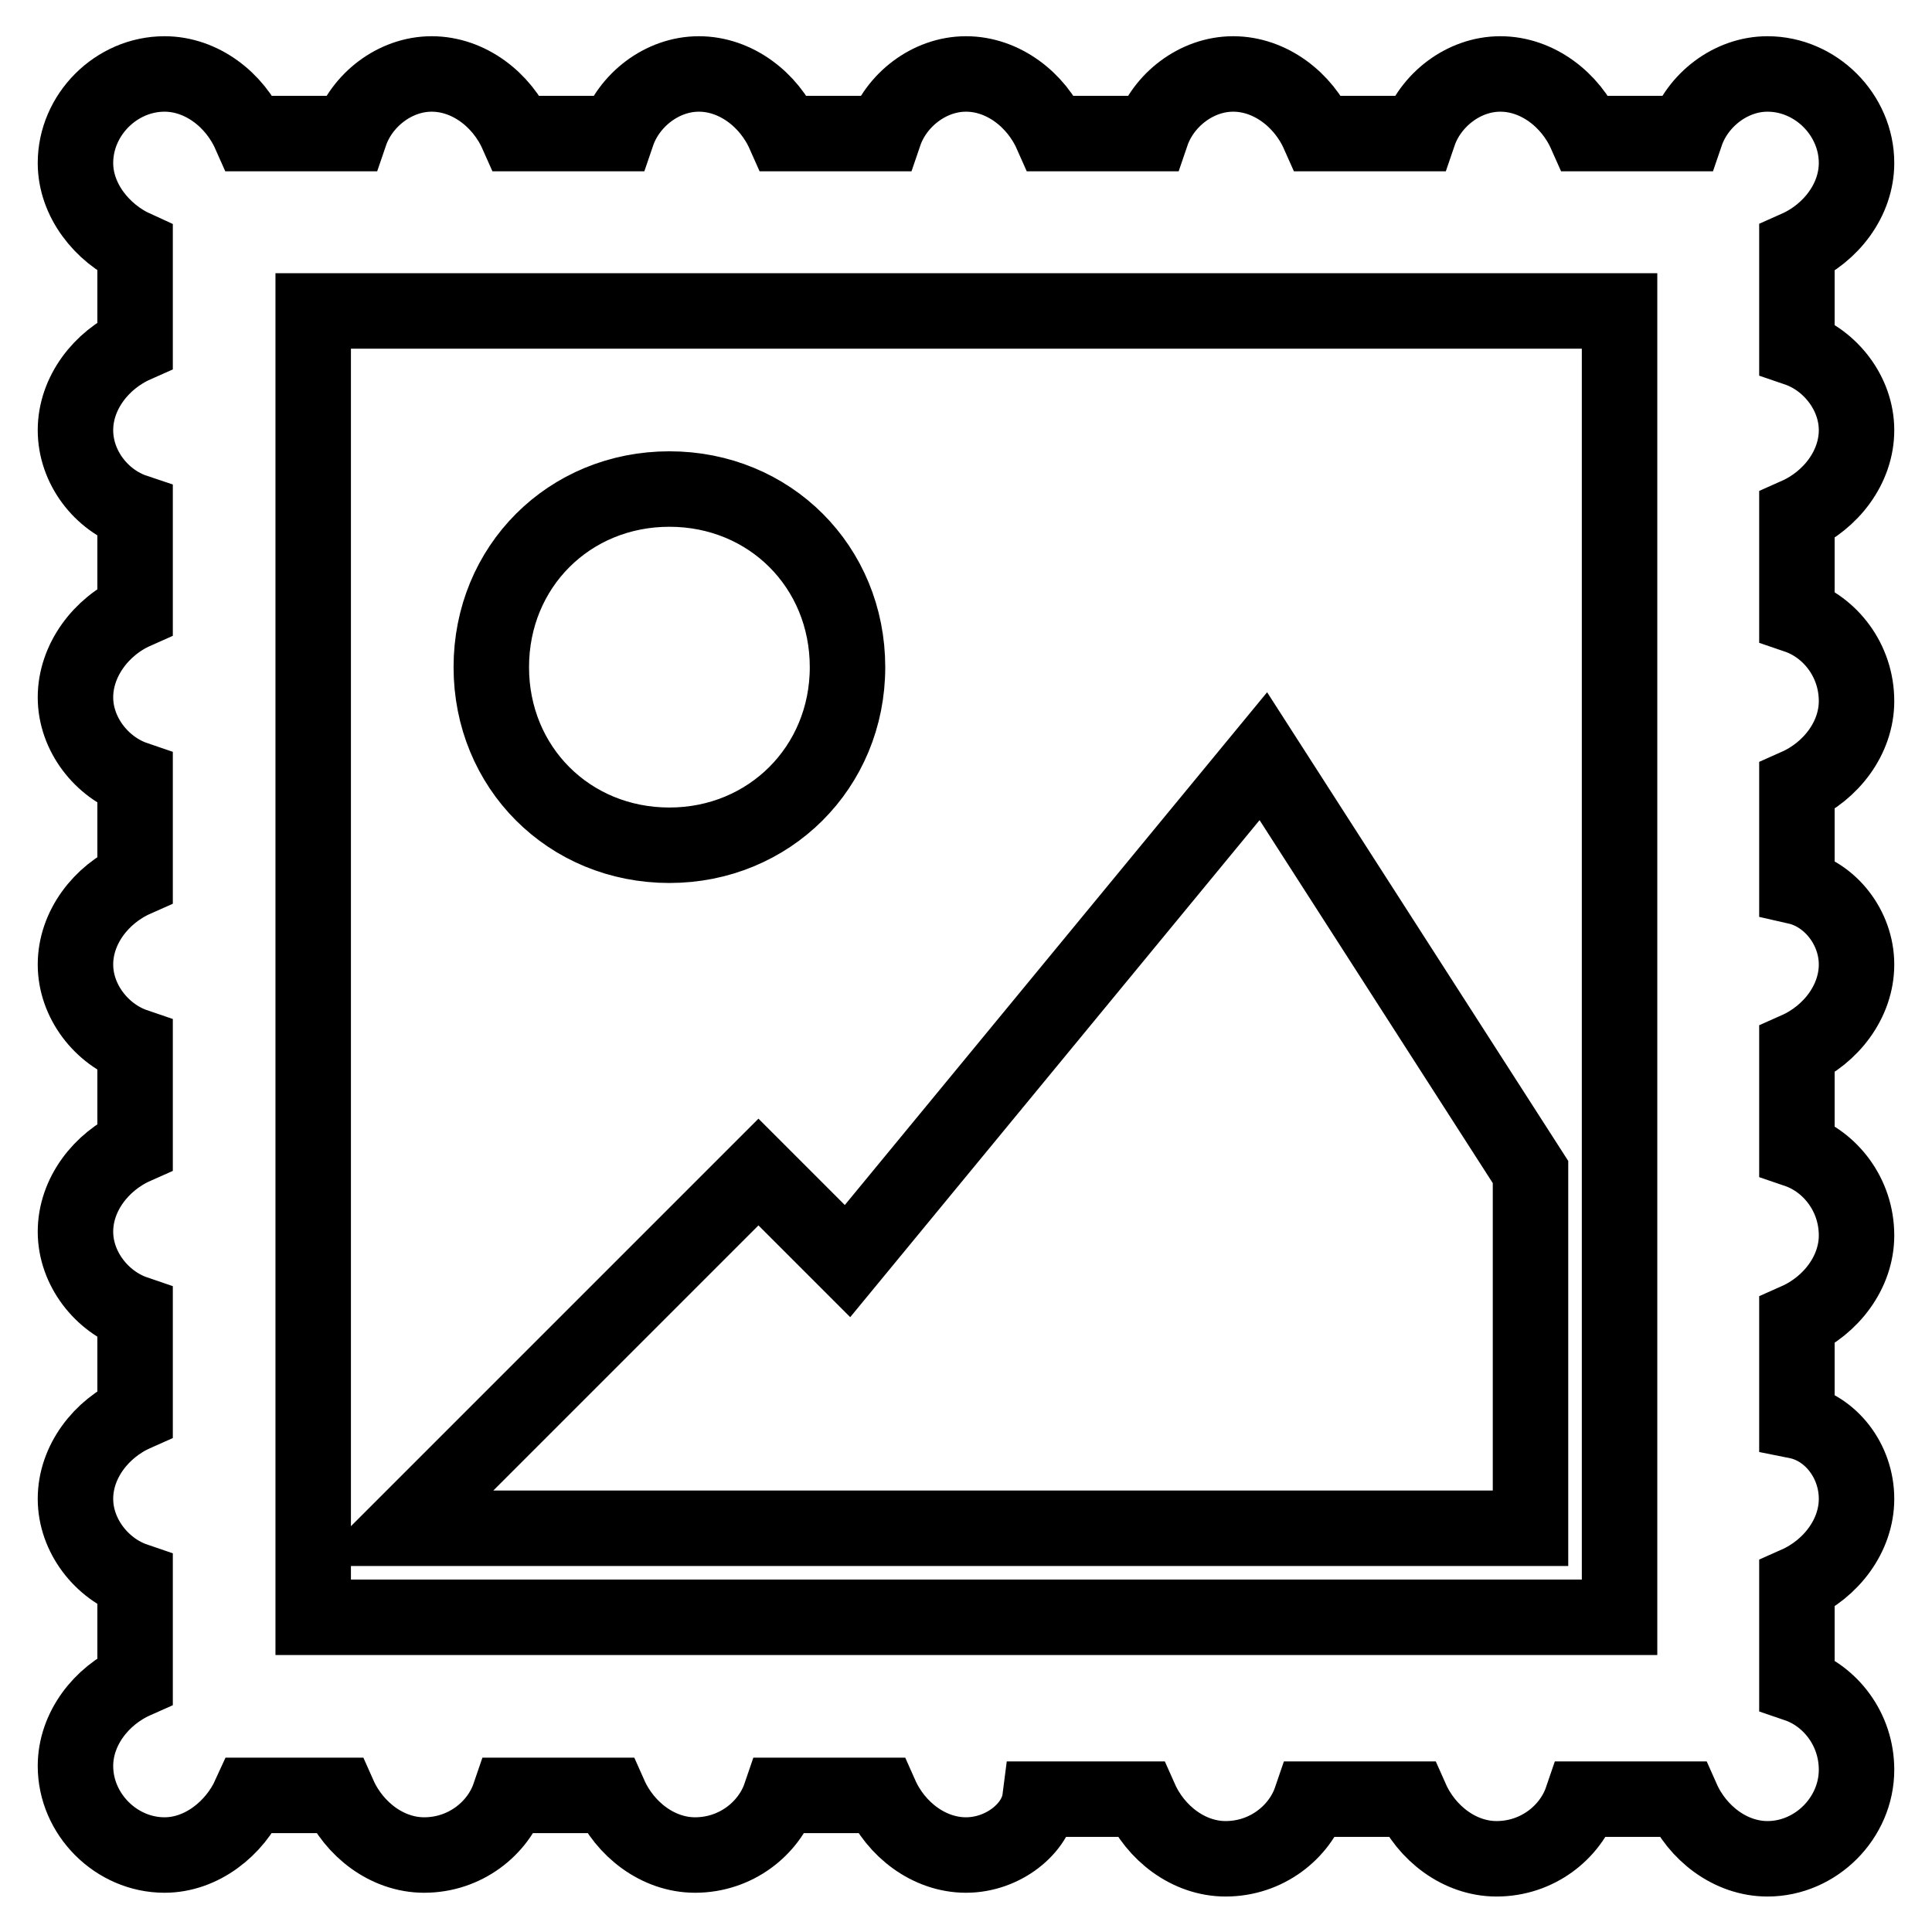 <?xml version="1.0" encoding="utf-8"?>
<!-- Svg Vector Icons : http://www.onlinewebfonts.com/icon -->
<!DOCTYPE svg PUBLIC "-//W3C//DTD SVG 1.1//EN" "http://www.w3.org/Graphics/SVG/1.1/DTD/svg11.dtd">
<svg version="1.1" xmlns="http://www.w3.org/2000/svg" xmlns:xlink="http://www.w3.org/1999/xlink" x="0px" y="0px" viewBox="0 0 256 256" enable-background="new 0 0 256 256" xml:space="preserve">
<g> <path stroke-width="10" fill-opacity="0" stroke="#000000"  d="M246,198.6c0,4.9-3.4,9.3-7.9,11.3v13.3c4.4,1.5,7.9,5.9,7.9,11.3c0,6.4-5.4,11.8-11.8,11.8 c-4.9,0-9.3-3.4-11.3-7.9h-13.3c-1.5,4.4-5.9,7.9-11.3,7.9c-4.9,0-9.3-3.4-11.3-7.9h-13.3c-1.5,4.4-5.9,7.9-11.3,7.9 c-4.9,0-9.3-3.4-11.3-7.9h-13.3c-0.5,3.9-4.9,7.4-9.8,7.4c-4.9,0-9.3-3.4-11.3-7.9h-13.3c-1.5,4.4-5.9,7.9-11.3,7.9 c-4.9,0-9.3-3.4-11.3-7.9H67.5c-1.5,4.4-5.9,7.9-11.3,7.9c-4.9,0-9.3-3.4-11.3-7.9H33.1c-2,4.4-6.4,7.9-11.3,7.9 c-6.4,0-11.8-5.4-11.8-11.8c0-4.9,3.4-9.3,7.9-11.3v-13.3c-4.4-1.5-7.9-5.9-7.9-10.8c0-4.9,3.4-9.3,7.9-11.3V174 c-4.4-1.5-7.9-5.9-7.9-10.8s3.4-9.3,7.9-11.3v-13.3c-4.4-1.5-7.9-5.9-7.9-10.8c0-4.9,3.4-9.3,7.9-11.3v-13.3 c-4.4-1.5-7.9-5.9-7.9-10.8S13.4,83,17.9,81V67.8C13.4,66.3,10,61.9,10,57c0-4.9,3.4-9.3,7.9-11.3V32.9c-4.4-2-7.9-6.4-7.9-11.3 c0-6.4,5.4-11.8,11.8-11.8c4.9,0,9.3,3.4,11.3,7.9h13.3c1.5-4.4,5.9-7.9,10.8-7.9s9.3,3.4,11.3,7.9h13.3c1.5-4.4,5.9-7.9,10.8-7.9 c4.9,0,9.3,3.4,11.3,7.9h13.3c1.5-4.4,5.9-7.9,10.8-7.9c4.9,0,9.3,3.4,11.3,7.9h13.3c1.5-4.4,5.9-7.9,10.8-7.9s9.3,3.4,11.3,7.9 H188c1.5-4.4,5.9-7.9,10.8-7.9c4.9,0,9.3,3.4,11.3,7.9h13.3c1.5-4.4,5.9-7.9,10.8-7.9c6.4,0,11.8,5.4,11.8,11.8 c0,4.9-3.4,9.3-7.9,11.3v13.3c4.4,1.5,7.9,5.9,7.9,10.8c0,4.9-3.4,9.3-7.9,11.3v13.3c4.4,1.5,7.9,5.9,7.9,11.3 c0,4.9-3.4,9.3-7.9,11.3v13.3c4.4,1,7.9,5.4,7.9,10.3c0,4.9-3.4,9.3-7.9,11.3v13.3c4.4,1.5,7.9,5.9,7.9,11.3 c0,4.9-3.4,9.3-7.9,11.3v13.3C242.6,189.2,246,193.6,246,198.6z M214.5,41.2H41.5v173.1h173.1V41.2z M112.3,167.1l55.1-66.9 l35.4,55.1v47.2H53.3l47.2-47.2L112.3,167.1z M88.7,112c-13.3,0-23.6-10.3-23.6-23.6c0-13.3,10.3-23.6,23.6-23.6 s23.6,10.3,23.6,23.6C112.3,101.7,101.9,112,88.7,112z"/></g>
</svg>